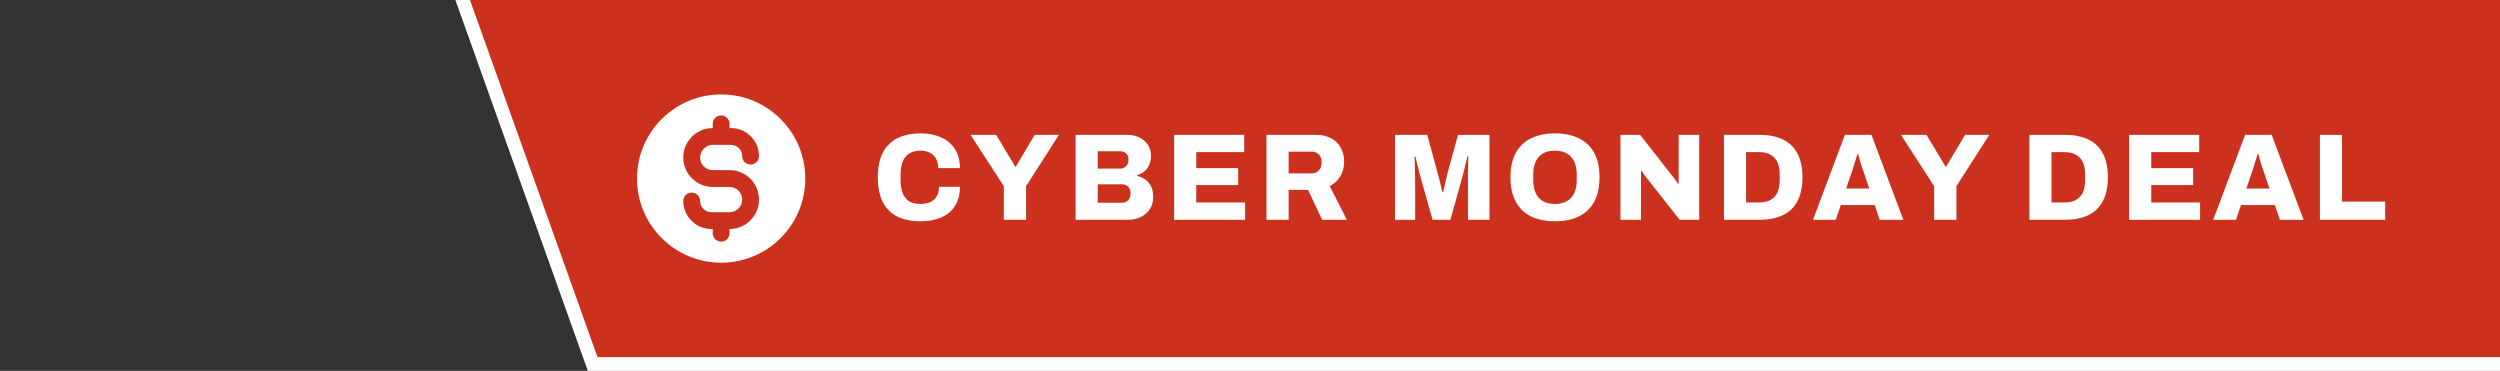 <svg width="364" height="54" viewBox="0 0 364 54" fill="none" xmlns="http://www.w3.org/2000/svg">
<rect x="0" y="0" width="364" height="54" fill="#333333" stroke="none"/>
<g clip-path="url(#clip0_213_13664)">
<path d="M87 53H86.295L86.058 52.336L67.487 0.336L67.01 -1H68.429H364H365V0V52V53H364H87Z" fill="#CC311E" stroke="white" stroke-width="2"/>
<path fill-rule="evenodd" clip-rule="evenodd" d="M117.25 25.998C117.25 32.764 111.765 38.248 105 38.248C98.234 38.248 92.75 32.764 92.75 25.998C92.75 19.233 98.234 13.748 105 13.748C111.765 13.748 117.25 19.233 117.25 25.998ZM106.223 18.034C106.223 17.358 105.675 16.809 104.998 16.809C104.322 16.809 103.773 17.358 103.773 18.034V18.647C101.406 18.647 99.486 20.566 99.486 22.934C99.486 25.302 101.406 27.222 103.773 27.222H106.223C107.238 27.222 108.061 28.044 108.061 29.059C108.061 30.074 107.238 30.897 106.223 30.897H104.998H103.569C102.667 30.897 101.936 30.165 101.936 29.263C101.936 28.587 101.387 28.038 100.711 28.038C100.034 28.038 99.486 28.587 99.486 29.263C99.486 31.518 101.314 33.347 103.569 33.347H103.773V33.959C103.773 34.636 104.322 35.184 104.998 35.184C105.675 35.184 106.223 34.636 106.223 33.959V33.347C108.591 33.347 110.511 31.427 110.511 29.059C110.511 26.691 108.591 24.772 106.223 24.772H103.773C102.759 24.772 101.936 23.949 101.936 22.934C101.936 21.919 102.759 21.097 103.773 21.097H104.998H106.428C107.33 21.097 108.061 21.828 108.061 22.73C108.061 23.407 108.609 23.955 109.286 23.955C109.962 23.955 110.511 23.407 110.511 22.73C110.511 20.475 108.683 18.647 106.428 18.647H106.223V18.034Z" fill="white"/>
<path d="M134.038 32.216C132.706 32.216 131.572 31.988 130.636 31.532C129.712 31.064 129.01 30.356 128.53 29.408C128.05 28.46 127.81 27.26 127.81 25.808C127.81 23.672 128.344 22.076 129.412 21.02C130.492 19.952 132.034 19.418 134.038 19.418C135.154 19.418 136.144 19.61 137.008 19.994C137.872 20.366 138.544 20.93 139.024 21.686C139.516 22.43 139.762 23.36 139.762 24.476H136.612C136.612 23.948 136.504 23.498 136.288 23.126C136.084 22.742 135.79 22.448 135.406 22.244C135.034 22.04 134.578 21.938 134.038 21.938C133.366 21.938 132.814 22.076 132.382 22.352C131.95 22.628 131.632 23.024 131.428 23.54C131.224 24.056 131.122 24.68 131.122 25.412V26.222C131.122 26.954 131.224 27.584 131.428 28.112C131.632 28.628 131.944 29.024 132.364 29.3C132.796 29.564 133.348 29.696 134.02 29.696C134.596 29.696 135.082 29.6 135.478 29.408C135.886 29.216 136.192 28.934 136.396 28.562C136.612 28.178 136.72 27.722 136.72 27.194H139.762C139.762 28.31 139.522 29.24 139.042 29.984C138.574 30.728 137.908 31.286 137.044 31.658C136.192 32.03 135.19 32.216 134.038 32.216ZM146.157 32V27.104L141.315 19.634H145.041L147.813 24.26H147.903L150.657 19.634H154.185L149.397 27.104V32H146.157ZM156.605 32V19.634H164.165C164.801 19.634 165.377 19.76 165.893 20.012C166.409 20.264 166.817 20.618 167.117 21.074C167.429 21.53 167.585 22.064 167.585 22.676C167.585 23.216 167.489 23.678 167.297 24.062C167.117 24.446 166.871 24.758 166.559 24.998C166.259 25.238 165.917 25.418 165.533 25.538V25.61C165.977 25.706 166.379 25.88 166.739 26.132C167.099 26.372 167.381 26.702 167.585 27.122C167.801 27.542 167.909 28.052 167.909 28.652C167.909 29.36 167.741 29.966 167.405 30.47C167.069 30.962 166.625 31.34 166.073 31.604C165.521 31.868 164.903 32 164.219 32H156.605ZM159.827 29.516H163.337C163.721 29.516 164.027 29.402 164.255 29.174C164.495 28.946 164.615 28.598 164.615 28.13C164.615 27.878 164.561 27.656 164.453 27.464C164.357 27.26 164.207 27.104 164.003 26.996C163.811 26.888 163.571 26.834 163.283 26.834H159.827V29.516ZM159.827 24.548H163.049C163.313 24.548 163.535 24.494 163.715 24.386C163.907 24.278 164.051 24.128 164.147 23.936C164.255 23.744 164.309 23.516 164.309 23.252C164.309 22.868 164.195 22.568 163.967 22.352C163.739 22.136 163.451 22.028 163.103 22.028H159.827V24.548ZM170.953 32V19.634H181.159V22.154H174.175V24.476H180.277V26.942H174.175V29.48H181.285V32H170.953ZM184.403 32V19.634H191.585C192.497 19.634 193.259 19.808 193.871 20.156C194.483 20.492 194.939 20.96 195.239 21.56C195.551 22.148 195.707 22.808 195.707 23.54C195.707 24.332 195.521 25.04 195.149 25.664C194.789 26.276 194.279 26.756 193.619 27.104L196.103 32H192.503L190.451 27.644H187.625V32H184.403ZM187.625 25.25H190.955C191.399 25.25 191.753 25.106 192.017 24.818C192.293 24.518 192.431 24.122 192.431 23.63C192.431 23.306 192.371 23.03 192.251 22.802C192.131 22.574 191.963 22.4 191.747 22.28C191.531 22.148 191.267 22.082 190.955 22.082H187.625V25.25ZM203.113 32V19.634H207.811L209.305 25.142C209.365 25.334 209.437 25.598 209.521 25.934C209.605 26.258 209.689 26.6 209.773 26.96C209.857 27.32 209.929 27.644 209.989 27.932H210.133C210.181 27.704 210.241 27.434 210.313 27.122C210.385 26.798 210.463 26.462 210.547 26.114C210.631 25.754 210.709 25.424 210.781 25.124L212.293 19.634H216.865V32H213.733V26.726C213.733 26.21 213.733 25.688 213.733 25.16C213.745 24.632 213.757 24.152 213.769 23.72C213.781 23.288 213.787 22.976 213.787 22.784H213.643C213.607 22.964 213.547 23.228 213.463 23.576C213.391 23.912 213.307 24.266 213.211 24.638C213.127 24.998 213.049 25.31 212.977 25.574L211.177 32H208.585L206.767 25.574C206.707 25.334 206.635 25.046 206.551 24.71C206.467 24.374 206.383 24.032 206.299 23.684C206.227 23.336 206.161 23.042 206.101 22.802H205.957C205.969 23.114 205.981 23.498 205.993 23.954C206.005 24.398 206.017 24.866 206.029 25.358C206.041 25.838 206.047 26.294 206.047 26.726V32H203.113ZM226.406 32.216C225.05 32.216 223.886 31.982 222.914 31.514C221.954 31.034 221.216 30.32 220.7 29.372C220.184 28.424 219.926 27.236 219.926 25.808C219.926 24.38 220.184 23.198 220.7 22.262C221.216 21.314 221.954 20.606 222.914 20.138C223.886 19.658 225.05 19.418 226.406 19.418C227.762 19.418 228.92 19.658 229.88 20.138C230.852 20.606 231.596 21.314 232.112 22.262C232.628 23.198 232.886 24.38 232.886 25.808C232.886 27.236 232.628 28.424 232.112 29.372C231.596 30.32 230.852 31.034 229.88 31.514C228.92 31.982 227.762 32.216 226.406 32.216ZM226.406 29.696C226.922 29.696 227.378 29.618 227.774 29.462C228.17 29.306 228.5 29.078 228.764 28.778C229.04 28.478 229.244 28.112 229.376 27.68C229.508 27.248 229.574 26.762 229.574 26.222V25.43C229.574 24.878 229.508 24.386 229.376 23.954C229.244 23.522 229.04 23.156 228.764 22.856C228.5 22.556 228.17 22.328 227.774 22.172C227.378 22.016 226.922 21.938 226.406 21.938C225.878 21.938 225.416 22.016 225.02 22.172C224.624 22.328 224.294 22.556 224.03 22.856C223.766 23.156 223.568 23.522 223.436 23.954C223.304 24.386 223.238 24.878 223.238 25.43V26.222C223.238 26.762 223.304 27.248 223.436 27.68C223.568 28.112 223.766 28.478 224.03 28.778C224.294 29.078 224.624 29.306 225.02 29.462C225.416 29.618 225.878 29.696 226.406 29.696ZM235.939 32V19.634H238.801L243.301 25.376C243.385 25.472 243.493 25.61 243.625 25.79C243.769 25.97 243.907 26.156 244.039 26.348C244.171 26.528 244.267 26.672 244.327 26.78L244.417 26.762C244.417 26.498 244.417 26.246 244.417 26.006C244.417 25.754 244.417 25.544 244.417 25.376V19.634H247.405V32H244.561L239.791 25.952C239.635 25.76 239.485 25.562 239.341 25.358C239.209 25.154 239.101 24.986 239.017 24.854L238.927 24.872C238.927 25.064 238.927 25.262 238.927 25.466C238.927 25.658 238.927 25.82 238.927 25.952V32H235.939ZM251.007 32V19.634H256.173C257.517 19.634 258.651 19.856 259.575 20.3C260.511 20.744 261.219 21.422 261.699 22.334C262.191 23.234 262.437 24.392 262.437 25.808C262.437 27.212 262.191 28.376 261.699 29.3C261.219 30.212 260.511 30.89 259.575 31.334C258.651 31.778 257.517 32 256.173 32H251.007ZM254.229 29.48H256.137C256.641 29.48 257.079 29.408 257.451 29.264C257.823 29.12 258.135 28.91 258.387 28.634C258.639 28.358 258.825 28.016 258.945 27.608C259.065 27.2 259.125 26.732 259.125 26.204V25.448C259.125 24.908 259.065 24.434 258.945 24.026C258.825 23.618 258.639 23.276 258.387 23C258.135 22.724 257.823 22.514 257.451 22.37C257.079 22.226 256.641 22.154 256.137 22.154H254.229V29.48ZM263.972 32L268.616 19.634H272.486L277.13 32H273.692L272.954 29.858H268.022L267.284 32H263.972ZM268.796 27.446H272.162L271.28 24.836C271.232 24.704 271.172 24.542 271.1 24.35C271.04 24.146 270.974 23.936 270.902 23.72C270.842 23.492 270.782 23.264 270.722 23.036C270.662 22.808 270.602 22.61 270.542 22.442H270.416C270.368 22.67 270.296 22.928 270.2 23.216C270.116 23.504 270.026 23.792 269.93 24.08C269.846 24.368 269.768 24.62 269.696 24.836L268.796 27.446ZM281.615 32V27.104L276.773 19.634H280.499L283.271 24.26H283.361L286.115 19.634H289.643L284.855 27.104V32H281.615ZM295.476 32V19.634H300.642C301.986 19.634 303.12 19.856 304.044 20.3C304.98 20.744 305.688 21.422 306.168 22.334C306.66 23.234 306.906 24.392 306.906 25.808C306.906 27.212 306.66 28.376 306.168 29.3C305.688 30.212 304.98 30.89 304.044 31.334C303.12 31.778 301.986 32 300.642 32H295.476ZM298.698 29.48H300.606C301.11 29.48 301.548 29.408 301.92 29.264C302.292 29.12 302.604 28.91 302.856 28.634C303.108 28.358 303.294 28.016 303.414 27.608C303.534 27.2 303.594 26.732 303.594 26.204V25.448C303.594 24.908 303.534 24.434 303.414 24.026C303.294 23.618 303.108 23.276 302.856 23C302.604 22.724 302.292 22.514 301.92 22.37C301.548 22.226 301.11 22.154 300.606 22.154H298.698V29.48ZM310 32V19.634H320.206V22.154H313.222V24.476H319.324V26.942H313.222V29.48H320.332V32H310ZM322.244 32L326.888 19.634H330.758L335.402 32H331.964L331.226 29.858H326.294L325.556 32H322.244ZM327.068 27.446H330.434L329.552 24.836C329.504 24.704 329.444 24.542 329.372 24.35C329.312 24.146 329.246 23.936 329.174 23.72C329.114 23.492 329.054 23.264 328.994 23.036C328.934 22.808 328.874 22.61 328.814 22.442H328.688C328.64 22.67 328.568 22.928 328.472 23.216C328.388 23.504 328.298 23.792 328.202 24.08C328.118 24.368 328.04 24.62 327.968 24.836L327.068 27.446ZM337.779 32V19.634H341.001V29.354H347.283V32H337.779Z" fill="white"/>
</g>
<defs>
<clipPath id="clip0_213_13664">
<rect width="364" height="54" fill="white"/>
</clipPath>
</defs>
</svg>
